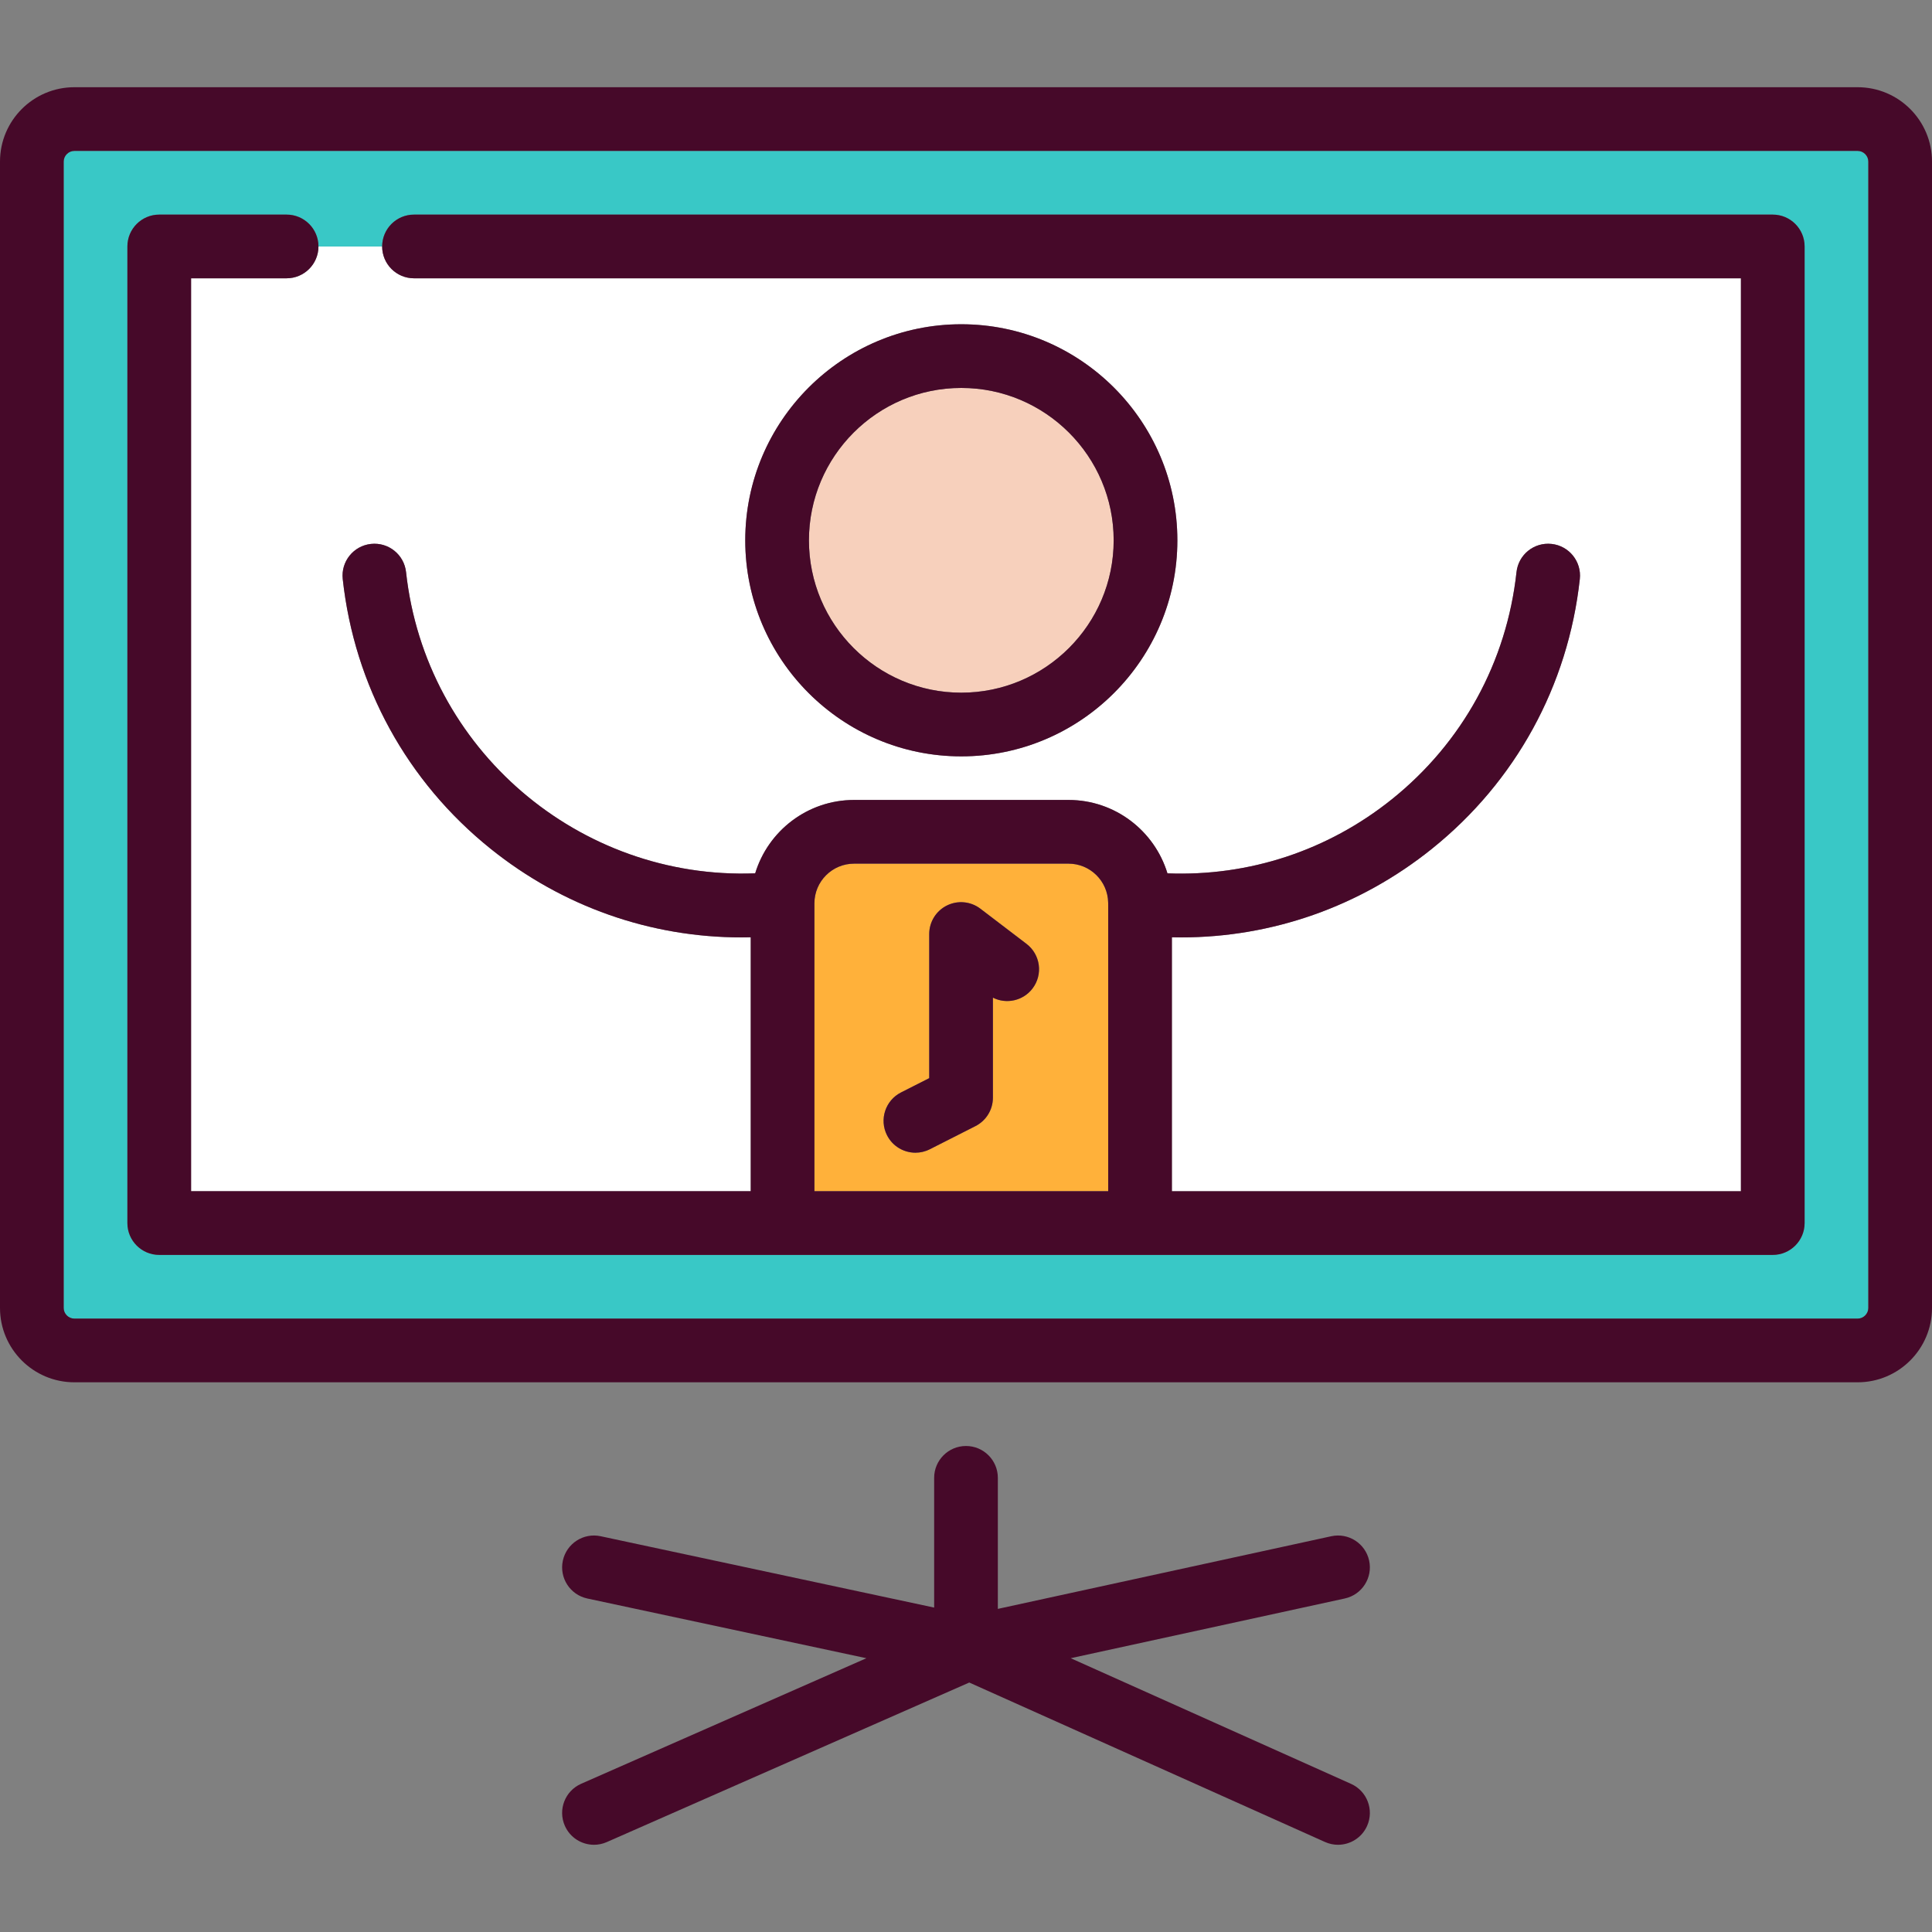 <?xml version="1.0" encoding="iso-8859-1"?>
<!-- Uploaded to: SVG Repo, www.svgrepo.com, Generator: SVG Repo Mixer Tools -->
<svg height="800px" width="800px" version="1.1" id="Capa_1" xmlns="http://www.w3.org/2000/svg" xmlns:xlink="http://www.w3.org/1999/xlink" 
	 viewBox="0 0 455 455" xml:space="preserve">
<rect x="0" y="0" width="455" height="455" fill="#808080" stroke="none"/>
<g>
	<path style="fill:#FFFFFF;" d="M67.5,65.541H45v215h131.802v-59.805c-0.719,0.016-1.438,0.03-2.156,0.03
		c-21.455,0-42.119-7.236-59.09-20.862c-19.719-15.832-32.092-38.396-34.841-63.534c-0.449-4.117,2.523-7.82,6.641-8.271
		c4.141-0.45,7.821,2.524,8.271,6.641c4.568,41.782,40.87,72.532,82.223,70.935c3.034-9.989,12.327-17.28,23.294-17.28h50.501
		c10.969,0,20.262,7.293,23.295,17.284c19.181,0.754,37.774-5.338,52.886-17.471c16.595-13.324,27.008-32.313,29.319-53.468
		c0.45-4.117,4.136-7.09,8.271-6.641c4.117,0.45,7.09,4.153,6.641,8.271c-2.748,25.139-15.121,47.702-34.84,63.534
		c-16.97,13.625-37.636,20.862-59.09,20.862c-0.713,0-1.427-0.013-2.141-0.029v59.805H410v-215H97.5c-4.143,0-7.5-3.358-7.5-7.5H75
		C75,62.183,71.643,65.541,67.5,65.541z M226.387,76.364c28.062,0,50.891,22.83,50.891,50.891c0,28.052-22.829,50.875-50.891,50.875
		c-28.052,0-50.874-22.822-50.874-50.875C175.513,99.194,198.335,76.364,226.387,76.364z"/>
	<path style="fill:#FFB13A;" d="M260.988,213.072c-0.007-0.169-0.013-0.339-0.009-0.51c-0.095-5.07-4.242-9.167-9.334-9.167h-50.501
		c-5.151,0-9.343,4.191-9.343,9.343v67.803h69.187V213.072z M243.167,232.802c-2.225,2.916-6.168,3.747-9.328,2.156v23.557
		c0,2.825-1.588,5.411-4.107,6.689l-10.751,5.453c-1.087,0.551-2.246,0.813-3.387,0.813c-2.736,0-5.372-1.502-6.694-4.109
		c-1.874-3.694-0.398-8.208,3.296-10.082l6.644-3.369v-33.942c0-2.852,1.617-5.457,4.173-6.722c2.558-1.265,5.609-0.971,7.875,0.758
		l10.864,8.286C245.045,224.802,245.679,229.508,243.167,232.802z"/>
	<path style="fill:#460929;" d="M322.442,367.528c-0.882-4.046-4.871-6.612-8.925-5.731L235,378.904v-30.863
		c0-4.142-3.357-7.5-7.5-7.5s-7.5,3.358-7.5,7.5v30.556l-78.545-16.806c-4.049-0.867-8.036,1.714-8.903,5.765
		c-0.866,4.051,1.714,8.037,5.765,8.903l65.727,14.063l-67.179,29.571c-3.791,1.668-5.512,6.095-3.843,9.886
		c1.236,2.809,3.984,4.48,6.868,4.48c1.009,0,2.035-0.205,3.018-0.638l85.36-37.574l83.779,37.553
		c0.996,0.447,2.038,0.658,3.063,0.658c2.864,0,5.601-1.651,6.848-4.434c1.694-3.78,0.004-8.218-3.776-9.912l-66.024-29.595
		l64.554-14.065C320.758,375.571,323.324,371.576,322.442,367.528z"/>
	<path style="fill:#39C8C6;" d="M437.5,35.541h-420c-1.355,0-2.5,1.145-2.5,2.5v270c0,1.355,1.145,2.5,2.5,2.5h420
		c1.355,0,2.5-1.145,2.5-2.5v-270C440,36.686,438.855,35.541,437.5,35.541z M425,288.041c0,4.142-3.357,7.5-7.5,7.5h-380
		c-4.143,0-7.5-3.358-7.5-7.5v-230c0-4.142,3.357-7.5,7.5-7.5h30c4.143,0,7.5,3.358,7.5,7.5h15c0-4.142,3.357-7.5,7.5-7.5h320
		c4.143,0,7.5,3.358,7.5,7.5V288.041z"/>
	<path style="fill:#460929;" d="M437.5,20.541h-420c-9.649,0-17.5,7.851-17.5,17.5v270c0,9.649,7.851,17.5,17.5,17.5h420
		c9.649,0,17.5-7.851,17.5-17.5v-270C455,28.392,447.149,20.541,437.5,20.541z M440,308.041c0,1.355-1.145,2.5-2.5,2.5h-420
		c-1.355,0-2.5-1.145-2.5-2.5v-270c0-1.355,1.145-2.5,2.5-2.5h420c1.355,0,2.5,1.145,2.5,2.5V308.041z"/>
	<path style="fill:#460929;" d="M417.5,50.541h-320c-4.143,0-7.5,3.358-7.5,7.5s3.357,7.5,7.5,7.5H410v215H275.988v-59.805
		c0.714,0.016,1.428,0.029,2.141,0.029c21.454,0,42.12-7.237,59.09-20.862c19.719-15.832,32.092-38.396,34.84-63.534
		c0.449-4.118-2.523-7.82-6.641-8.271c-4.136-0.45-7.821,2.524-8.271,6.641c-2.312,21.155-12.725,40.144-29.319,53.468
		c-15.112,12.134-33.706,18.225-52.886,17.471c-3.033-9.991-12.327-17.284-23.295-17.284h-50.501
		c-10.967,0-20.26,7.292-23.294,17.28c-41.353,1.597-77.656-29.153-82.223-70.935c-0.45-4.117-4.131-7.09-8.271-6.641
		c-4.117,0.45-7.09,4.153-6.641,8.271c2.749,25.139,15.122,47.702,34.841,63.534c16.971,13.626,37.635,20.862,59.09,20.862
		c0.718,0,1.437-0.013,2.156-0.03v59.805H45v-215h22.5c4.143,0,7.5-3.358,7.5-7.5s-3.357-7.5-7.5-7.5h-30
		c-4.143,0-7.5,3.358-7.5,7.5v230c0,4.142,3.357,7.5,7.5,7.5h380c4.143,0,7.5-3.358,7.5-7.5v-230
		C425,53.899,421.643,50.541,417.5,50.541z M191.802,212.738c0-5.152,4.191-9.343,9.343-9.343h50.501
		c5.092,0,9.239,4.097,9.334,9.167c-0.004,0.171,0.001,0.341,0.009,0.51v67.469h-69.187V212.738z"/>
	<path style="fill:#460929;" d="M241.751,222.29l-10.864-8.286c-2.266-1.729-5.317-2.023-7.875-0.758
		c-2.556,1.265-4.173,3.87-4.173,6.722v33.942l-6.644,3.369c-3.694,1.874-5.17,6.387-3.296,10.082
		c1.322,2.607,3.958,4.109,6.694,4.109c1.141,0,2.3-0.261,3.387-0.813l10.751-5.453c2.52-1.278,4.107-3.864,4.107-6.689v-23.557
		c3.16,1.59,7.104,0.759,9.328-2.156C245.679,229.508,245.045,224.802,241.751,222.29z"/>
	<path style="fill:#F7D0BC;" d="M226.387,163.13c19.79,0,35.891-16.093,35.891-35.875c0-19.791-16.101-35.891-35.891-35.891
		c-19.781,0-35.874,16.101-35.874,35.891C190.513,147.037,206.605,163.13,226.387,163.13z"/>
	<path style="fill:#460929;" d="M226.387,178.13c28.062,0,50.891-22.822,50.891-50.875c0-28.062-22.829-50.891-50.891-50.891
		c-28.052,0-50.874,22.83-50.874,50.891C175.513,155.308,198.335,178.13,226.387,178.13z M226.387,91.364
		c19.79,0,35.891,16.101,35.891,35.891c0,19.781-16.101,35.875-35.891,35.875c-19.781,0-35.874-16.093-35.874-35.875
		C190.513,107.465,206.605,91.364,226.387,91.364z"/>
</g>
</svg>